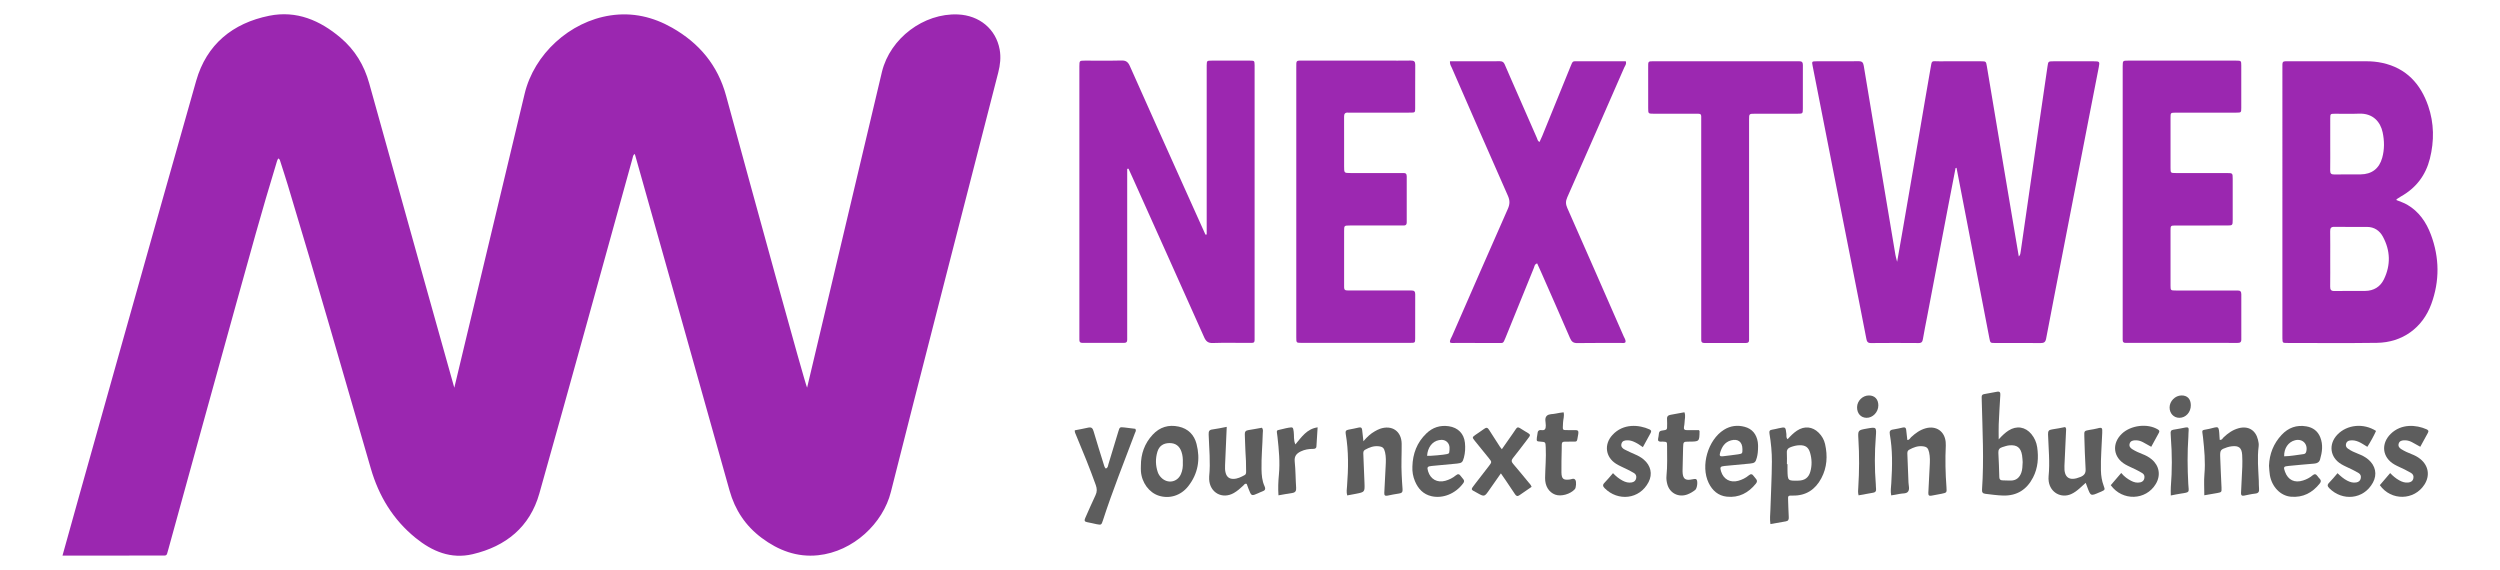 <svg xmlns="http://www.w3.org/2000/svg" xmlns:xlink="http://www.w3.org/1999/xlink" id="Layer_1" x="0px" y="0px" width="905.744px" height="206.517px" viewBox="0 0 905.744 206.517" xml:space="preserve"><path fill-rule="evenodd" clip-rule="evenodd" fill="#9B27B0" d="M71.077,29.267C74.833,16.1,84.286,8.381,97.539,5.708  c9.875-1.992,18.392,1.651,25.852,7.971c5.182,4.389,8.551,9.942,10.378,16.525c9.924,35.759,30.47,109.121,30.824,110.271  l25.466-106.43c3.418-14.453,16.371-26.253,31.12-28.463c8.007-1.2,15.432,0.541,22.348,4.473  c9.789,5.566,16.52,13.557,19.537,24.641c9.445,34.709,28.779,105.102,29.351,105.747c0.828-3.424,26.584-112.256,27.127-114.468  c2.97-12.106,15.118-21.264,27.497-20.741c7.814,0.33,13.792,5.299,15.137,12.691c0.51,2.8,0.201,5.583-0.51,8.347  c-5.911,23.005-31.979,124.275-38.899,151.956c-2.829,11.314-13.558,21.602-26.387,22.944c-7.625,0.798-14.378-1.763-20.419-6.282  c-5.849-4.379-9.667-10.098-11.655-17.197c-11.334-40.486-22.769-80.945-34.171-121.413c-0.04-0.144-0.105-0.281-0.193-0.512  c-0.636,0.429-0.642,1.105-0.809,1.707c-11.217,40.44-22.332,80.91-33.723,121.301c-3.418,12.122-12.092,19.173-24.173,22.011  c-7.908,1.857-14.67-1.026-20.696-5.92c-8.101-6.58-13.284-15.102-16.173-25.066c-9.932-34.259-19.751-68.551-30.08-102.694  c-0.857-2.833-1.783-5.644-2.681-8.464c-0.135-0.425-0.166-0.911-0.764-1.248c-0.424,0.578-0.564,1.277-0.771,1.953  c-5.138,16.764-9.768,33.673-14.463,50.562c-8.255,29.684-16.412,59.397-24.611,89.098c-0.141,0.512-0.314,1.016-0.438,1.532  c-0.129,0.531-0.474,0.737-0.983,0.742c-0.608,0.005-25.23,0.009-36.933,0.009C22.644,200.986,59.856,68.602,71.077,29.267z"></path><path fill-rule="evenodd" clip-rule="evenodd" fill="#9C28B1" d="M708.497,60.888c-0.908,4.688-1.825,9.374-2.722,14.065  c-2.533,13.269-5.057,26.539-7.586,39.809c-0.511,2.684-1.068,5.36-1.517,8.054c-0.162,0.975-0.446,1.475-1.553,1.467  c-5.776-0.043-11.552-0.053-17.327,0.004c-1.295,0.013-1.465-0.755-1.646-1.688c-0.926-4.768-1.855-9.535-2.796-14.3  c-2.969-15.039-5.95-30.075-8.915-45.114c-2.584-13.104-5.156-26.211-7.727-39.317c-0.315-1.609-0.299-1.654,1.396-1.661  c5.093-0.021,10.185,0.022,15.275-0.029c1.253-0.012,1.659,0.457,1.859,1.675c2.229,13.554,4.528,27.097,6.801,40.644  c1.559,9.281,3.104,18.564,4.666,27.844c0.112,0.667,0.319,1.316,0.615,2.508c0.721-4.103,1.356-7.68,1.975-11.26  c2.08-12.04,4.158-24.081,6.229-36.122c1.286-7.479,2.53-14.967,3.854-22.44c0.612-3.451,0.189-2.79,3.36-2.816  c5.016-0.042,10.031-0.023,15.048-0.005c1.718,0.006,1.751,0.045,2.034,1.73c1.998,11.9,3.98,23.804,5.977,35.705  c1.858,11.074,3.729,22.146,5.604,33.283c0.598-0.567,0.616-1.261,0.71-1.914c2.183-15.1,4.353-30.203,6.536-45.303  c1.041-7.212,2.104-14.421,3.156-21.631c0.268-1.832,0.277-1.866,2.125-1.872c4.864-0.016,9.728-0.014,14.592-0.001  c2.17,0.005,2.254,0.084,1.855,2.165c-1.102,5.739-2.246,11.469-3.36,17.206c-3.271,16.836-6.538,33.673-9.804,50.51  c-1.981,10.206-3.981,20.408-5.914,30.624c-0.234,1.241-0.776,1.589-1.971,1.579c-5.548-0.049-11.096-0.011-16.644-0.027  c-1.596-0.004-1.61-0.036-1.946-1.775c-2.729-14.158-5.45-28.318-8.178-42.477c-1.234-6.405-2.477-12.807-3.714-19.211  C708.73,60.826,708.613,60.856,708.497,60.888z"></path><path fill-rule="evenodd" clip-rule="evenodd" fill="#9C27B0" d="M437.183,84.963c0-0.813,0-1.627,0-2.44  c0-19.075,0-38.149,0-57.224c0-0.532-0.011-1.064,0.002-1.596c0.044-1.697,0.047-1.729,1.82-1.736  c4.636-0.019,9.272-0.021,13.907,0.002c1.581,0.008,1.583,0.05,1.631,1.677c0.011,0.38,0.002,0.76,0.002,1.14  c0,32.222,0.002,64.443-0.004,96.665c0,3.164,0.306,2.757-2.813,2.773c-4.104,0.021-8.211-0.093-12.31,0.051  c-1.744,0.062-2.497-0.611-3.171-2.121c-8.599-19.278-17.261-38.528-25.91-57.785c-0.487-1.085-0.985-2.165-1.478-3.248  c-0.159,0.019-0.317,0.037-0.476,0.055c0,0.776,0,1.553,0,2.33c0,19.226,0,38.453,0,57.679c0,0.608-0.027,1.217,0.002,1.824  c0.042,0.86-0.323,1.227-1.198,1.224c-5.016-0.019-10.031-0.018-15.047-0.006c-0.778,0.002-1.105-0.336-1.081-1.094  c0.017-0.531-0.004-1.063-0.004-1.595c0-32.297,0-64.595,0-96.893c0-0.228-0.003-0.456,0-0.684c0.027-1.97,0.028-1.99,2.008-1.997  c4.408-0.013,8.817,0.07,13.222-0.043c1.619-0.042,2.394,0.506,3.049,1.981c6.502,14.643,13.083,29.25,19.646,43.867  c2.58,5.745,5.167,11.486,7.75,17.229C436.881,84.986,437.032,84.975,437.183,84.963z"></path><path fill-rule="evenodd" clip-rule="evenodd" fill="#9C28B1" d="M868.23,72.487c1.27,0.536,2.629,0.945,3.855,1.655  c4.303,2.487,6.932,6.363,8.617,10.85c3.131,8.339,3.212,16.809,0.146,25.18c-3.161,8.636-10.499,13.907-19.667,14.038  c-10.861,0.155-21.729,0.054-32.594,0.046c-1.62-0.001-1.623-0.045-1.677-1.635c-0.015-0.455-0.004-0.912-0.004-1.367  c0-32.062-0.001-64.124,0.002-96.186c0.001-3.151-0.274-2.864,2.761-2.866c9.192-0.007,18.385,0.001,27.578-0.005  c1.982-0.001,3.949,0.177,5.88,0.597c8.644,1.88,13.842,7.564,16.61,15.604c2.149,6.244,2.207,12.692,0.598,19.093  c-1.52,6.045-5.034,10.638-10.504,13.697c-0.524,0.293-1.023,0.633-1.528,0.962C868.261,72.178,868.271,72.288,868.23,72.487z   M844.236,93.79c0,3.336,0.033,6.673-0.019,10.008c-0.017,1.131,0.271,1.655,1.525,1.633c3.714-0.064,7.431,0.003,11.146-0.032  c3.088-0.029,5.471-1.47,6.793-4.192c2.516-5.176,2.363-10.432-0.379-15.486c-1.177-2.167-3.115-3.503-5.73-3.51  c-3.943-0.01-7.887,0.036-11.828-0.029c-1.234-0.02-1.541,0.472-1.524,1.6C844.269,87.117,844.237,90.454,844.236,93.79z   M844.239,52.185c0,3.191,0.032,6.383-0.018,9.573c-0.018,1.084,0.356,1.467,1.445,1.449c3.19-0.052,6.382,0.012,9.573-0.026  c4.055-0.049,6.741-2.089,7.828-5.991c0.852-3.054,0.814-6.162,0.162-9.246c-0.769-3.64-3.389-7.002-8.648-6.766  c-2.88,0.13-5.772,0.006-8.658,0.031c-1.626,0.014-1.663,0.045-1.678,1.631C844.218,45.955,844.238,49.07,844.239,52.185z"></path><path fill-rule="evenodd" clip-rule="evenodd" fill="#9C28B1" d="M525.305,22.199c6.11,0,12.108,0.015,18.107-0.016  c0.896-0.005,1.396,0.337,1.731,1.134c0.762,1.821,1.567,3.624,2.359,5.432c3.104,7.094,6.207,14.19,9.328,21.278  c0.205,0.468,0.23,1.065,0.936,1.419c0.322-0.709,0.671-1.411,0.967-2.134c3.408-8.366,6.805-16.737,10.214-25.104  c0.927-2.276,0.731-2.006,2.938-2.009c5.693-0.006,11.389-0.002,17.132-0.002c0.349,1-0.295,1.673-0.603,2.376  c-6.84,15.655-13.687,31.307-20.599,46.929c-0.61,1.38-0.601,2.462,0.007,3.835c6.853,15.482,13.641,30.995,20.432,46.504  c0.297,0.676,0.802,1.303,0.684,2.117c-0.439,0.476-1,0.292-1.495,0.294c-5.319,0.015-10.64-0.042-15.957,0.044  c-1.452,0.024-2.11-0.499-2.669-1.801c-3.42-7.951-6.932-15.862-10.418-23.785c-0.482-1.099-0.99-2.187-1.486-3.281  c-0.956,0.287-0.967,1.074-1.205,1.659c-3.444,8.434-6.878,16.873-10.283,25.322c-0.885,2.193-0.813,1.841-2.796,1.847  c-5.167,0.014-10.335,0.009-15.503-0.002c-0.592-0.001-1.207,0.129-1.795-0.192c-0.125-0.894,0.436-1.584,0.758-2.324  c6.714-15.377,13.423-30.757,20.215-46.101c0.741-1.673,0.75-3.02,0.007-4.702c-6.819-15.414-13.549-30.868-20.296-46.314  C525.718,23.947,525.234,23.323,525.305,22.199z"></path><path fill-rule="evenodd" clip-rule="evenodd" fill="#9C28B1" d="M469.64,73.156c0-15.805,0-31.609,0-47.414  c0-0.304-0.002-0.607,0-0.912c0.023-3.219-0.306-2.864,2.988-2.868c9.65-0.01,19.3-0.004,28.949-0.004  c3.191,0,6.384,0.038,9.574-0.019c1.175-0.021,1.605,0.364,1.594,1.57c-0.049,5.243-0.007,10.485-0.03,15.728  c-0.006,1.53-0.055,1.567-1.746,1.571c-6.99,0.015-13.982,0.006-20.972,0.007c-0.532,0-1.067,0.039-1.595-0.005  c-1.113-0.094-1.454,0.451-1.44,1.488c0.035,2.659,0.01,5.319,0.009,7.978c0,3.343-0.004,6.687,0.001,10.03  c0.003,2.377,0.009,2.386,2.311,2.388c5.851,0.005,11.702,0.001,17.552,0.002c0.531,0,1.065,0.026,1.596-0.001  c0.858-0.045,1.227,0.319,1.225,1.196c-0.017,5.546-0.021,11.093,0.001,16.64c0.006,1.322-0.889,1.167-1.716,1.168  c-4.331,0.004-8.662,0.002-12.993,0.002c-1.976,0-3.951-0.011-5.927,0.003c-2.017,0.014-2.04,0.025-2.046,1.981  c-0.014,4.635-0.004,9.27-0.004,13.905c0,1.672-0.002,3.344,0,5.015c0.003,2.731-0.235,2.651,2.548,2.648  c6.763-0.005,13.525-0.001,20.287-0.001c0.533,0,1.065,0.022,1.596,0c0.974-0.042,1.348,0.417,1.331,1.375  c-0.035,1.899-0.008,3.799-0.007,5.699c0,3.419,0.017,6.839-0.009,10.258c-0.012,1.594-0.051,1.636-1.684,1.638  c-13.221,0.012-26.442,0.012-39.664,0c-1.705-0.001-1.726-0.043-1.727-2.057C469.637,105.83,469.64,89.493,469.64,73.156z"></path><path fill-rule="evenodd" clip-rule="evenodd" fill="#9B27B0" d="M769.044,72.92c0-15.878,0-31.757,0-47.636  c0-0.456-0.005-0.911,0.002-1.367c0.028-1.931,0.03-1.952,2.043-1.954c10.713-0.008,21.426-0.003,32.137-0.003  c2.279,0,4.559-0.013,6.838,0.004c1.911,0.015,1.939,0.029,1.945,1.826c0.016,5.09,0.016,10.18-0.001,15.271  c-0.005,1.712-0.037,1.744-1.782,1.748c-6.838,0.014-13.676,0.006-20.514,0.006c-0.531,0-1.063-0.01-1.596,0.002  c-1.699,0.04-1.731,0.043-1.736,1.803c-0.016,6.078-0.015,12.156,0,18.233c0.004,1.813,0.033,1.837,1.915,1.841  c6.153,0.012,12.308-0.001,18.462,0.007c2.125,0.002,2.141,0.018,2.146,2.095c0.01,4.938,0.01,9.876,0,14.815  c-0.006,2.069-0.023,2.084-2.17,2.087c-6.153,0.008-12.309-0.005-18.461,0.008c-1.861,0.004-1.89,0.031-1.893,1.87  c-0.014,6.61-0.015,13.219,0,19.829c0.004,1.816,0.035,1.843,1.932,1.847c6.912,0.013,13.826,0.004,20.74,0.005  c0.532,0,1.063,0.019,1.596,0.002c0.914-0.03,1.383,0.297,1.377,1.313c-0.028,5.47-0.029,10.94,0.001,16.411  c0.006,1.047-0.494,1.267-1.401,1.255c-2.43-0.031-4.861-0.009-7.293-0.009c-10.484,0-20.969,0-31.453,0  c-0.531,0-1.064-0.028-1.595,0.002c-0.845,0.049-1.284-0.271-1.239-1.168c0.031-0.606,0-1.215,0-1.823  C769.044,105.133,769.044,89.027,769.044,72.92z"></path><path fill-rule="evenodd" clip-rule="evenodd" fill="#9C28B1" d="M633.685,82.72c0,12.911,0,25.821,0,38.732  c0,0.532-0.029,1.065,0.002,1.595c0.048,0.86-0.314,1.225-1.191,1.221c-5.013-0.02-10.025-0.016-15.037-0.007  c-0.748,0.001-1.131-0.286-1.102-1.072c0.023-0.606-0.003-1.215-0.003-1.822c0-25.822,0.003-51.643-0.005-77.464  c-0.001-2.986,0.334-2.688-2.664-2.696c-4.861-0.014-9.721,0.004-14.582-0.008c-1.943-0.005-1.963-0.024-1.967-2.027  c-0.012-4.86-0.003-9.721-0.005-14.582c-0.001-2.522-0.14-2.395,2.308-2.394c7.518,0.003,15.036,0,22.556,0  c9.417,0,18.834,0,28.251,0c0.531,0,1.064,0.027,1.596-0.001c0.979-0.054,1.355,0.408,1.339,1.364  c-0.031,1.746-0.007,3.493-0.007,5.24c0.002,3.494,0.013,6.987-0.004,10.48c-0.01,1.885-0.031,1.913-1.863,1.917  c-5.164,0.015-10.329,0-15.493,0.008c-2.106,0.004-2.124,0.018-2.126,2.099C633.682,56.443,633.685,69.582,633.685,82.72z"></path><path fill-rule="evenodd" clip-rule="evenodd" fill="#5D5D5D" d="M724.121,159.192c1.321-1.457,2.366-2.438,3.579-3.214  c2.911-1.864,6.103-1.359,8.293,1.331c1.117,1.373,1.822,2.972,2.073,4.703c0.544,3.782,0.294,7.494-1.495,10.966  c-2.256,4.38-5.801,6.678-10.799,6.56c-2.168-0.053-4.308-0.379-6.457-0.624c-1.005-0.115-1.299-0.569-1.23-1.573  c0.744-10.745,0.154-21.489-0.104-32.233c-0.012-0.433-0.018-0.864-0.025-1.298c-0.012-0.597,0.266-0.915,0.871-1.02  c1.563-0.267,3.121-0.555,4.678-0.862c1.004-0.197,1.268,0.255,1.21,1.177c-0.216,3.527-0.427,7.057-0.581,10.588  C724.062,155.325,724.121,156.965,724.121,159.192z M732.809,167.456c-0.055-0.67-0.068-1.613-0.221-2.532  c-0.461-2.79-1.871-3.837-4.652-3.573c-0.875,0.085-1.674,0.402-2.5,0.645c-1.043,0.309-1.498,0.919-1.433,2.057  c0.165,2.944,0.262,5.895,0.343,8.844c0.025,0.854,0.449,1.125,1.209,1.137c1.008,0.015,2.015,0.093,3.021,0.074  c1.883-0.033,3.053-1.045,3.711-2.769C732.737,170.163,732.728,168.942,732.809,167.456z"></path><path fill-rule="evenodd" clip-rule="evenodd" fill="#5D5D5D" d="M647.651,159.12c1.08-1.186,2.132-2.268,3.408-3.106  c2.688-1.764,5.602-1.487,7.865,0.776c1.148,1.148,1.937,2.52,2.295,4.101c0.971,4.288,0.723,8.489-1.369,12.407  c-2.174,4.073-5.551,6.335-10.316,6.249c-1.783-0.034-1.775,0.014-1.705,1.778c0.084,2.018,0.121,4.037,0.236,6.053  c0.048,0.851-0.162,1.367-1.076,1.515c-1.83,0.296-3.654,0.637-5.568,0.974c-0.285-1.814-0.062-3.465-0.012-5.105  c0.168-5.84,0.508-11.677,0.541-17.516c0.018-3.379-0.314-6.773-0.871-10.121c-0.154-0.93,0.061-1.335,0.985-1.463  c0.782-0.108,1.552-0.324,2.325-0.494c2.537-0.558,2.521-0.557,2.816,2.117C647.27,157.867,647.036,158.556,647.651,159.12z   M647.391,168.154c0.068,0,0.139,0.001,0.208,0.001c0,0.721-0.013,1.441,0.003,2.162c0.082,3.899,0.084,3.9,3.986,3.813  c2.273-0.051,3.678-1.086,4.286-3.229c0.647-2.28,0.577-4.577-0.076-6.839c-0.593-2.045-1.707-2.796-3.824-2.754  c-1.099,0.02-2.132,0.294-3.157,0.664c-0.993,0.357-1.523,0.93-1.447,2.079C647.459,165.413,647.391,166.786,647.391,168.154z"></path><path fill-rule="evenodd" clip-rule="evenodd" fill="#5D5D5D" d="M798.617,179.437c0-2.696-0.177-5.152,0.038-7.573  c0.4-4.49-0.029-8.917-0.505-13.366c-0.339-3.176-0.857-2.431,2.21-3.119c3.479-0.781,3.525-1.518,3.758,2.91  c0.018,0.35,0.051,0.699,0.081,1.071c0.798,0.144,1.007-0.527,1.38-0.884c1.587-1.514,3.336-2.757,5.481-3.332  c3.481-0.936,6.162,0.689,7.003,4.191c0.188,0.778,0.347,1.563,0.244,2.354c-0.539,4.178-0.127,8.35,0.051,12.521  c0.039,0.938-0.014,1.882,0.091,2.81c0.13,1.154-0.233,1.702-1.458,1.822c-1.357,0.132-2.691,0.489-4.036,0.739  c-0.731,0.135-1.077-0.164-1.037-0.927c0.093-1.728,0.152-3.457,0.251-5.183c0.162-2.879,0.347-5.762,0.168-8.644  c-0.162-2.606-1.202-3.432-3.805-3.131c-0.568,0.066-1.14,0.19-1.683,0.372c-2.374,0.794-2.555,1.001-2.472,3.556  c0.116,3.673,0.325,7.345,0.475,11.017c0.064,1.652,0.048,1.679-1.537,1.984C801.766,178.926,800.206,179.167,798.617,179.437z"></path><path fill-rule="evenodd" clip-rule="evenodd" fill="#5D5D5D" d="M493.964,159.866c1.391-1.654,2.624-2.748,4.069-3.574  c0.624-0.355,1.265-0.708,1.939-0.942c4.304-1.503,7.801,0.853,7.846,5.425c0.037,3.748-0.198,7.501,0.007,11.254  c0.096,1.728,0.164,3.459,0.315,5.184c0.085,0.976-0.208,1.449-1.236,1.58c-1.428,0.182-2.836,0.512-4.252,0.783  c-0.835,0.16-1.179-0.121-1.126-1.023c0.191-3.24,0.311-6.485,0.496-9.727c0.095-1.664,0.157-3.314-0.216-4.955  c-0.36-1.588-0.85-2.053-2.465-2.201c-1.726-0.16-3.253,0.438-4.733,1.252c-0.826,0.453-0.693,1.198-0.668,1.895  c0.123,3.39,0.291,6.777,0.411,10.166c0.118,3.275,0.102,3.279-3.06,3.91c-1.048,0.209-2.101,0.394-3.194,0.598  c-0.35-1.219-0.147-2.299-0.067-3.358c0.483-6.35,0.609-12.687-0.485-18.989c-0.155-0.895,0.093-1.336,1.026-1.483  c1.279-0.203,2.54-0.522,3.811-0.784c0.721-0.148,1.059,0.153,1.122,0.893C493.607,156.981,493.771,158.19,493.964,159.866z"></path><path fill-rule="evenodd" clip-rule="evenodd" fill="#5D5D5D" d="M685.172,179.476c-0.299-1.561-0.056-2.986,0.036-4.41  c0.201-3.098,0.321-6.195,0.259-9.301c-0.056-2.818-0.305-5.621-0.787-8.395c-0.189-1.081,0.047-1.607,1.191-1.761  c1.212-0.163,2.4-0.486,3.6-0.733c0.713-0.148,1.07,0.125,1.136,0.876c0.106,1.218,0.271,2.431,0.412,3.651  c0.773,0.018,0.966-0.637,1.364-1.004c1.551-1.438,3.225-2.668,5.301-3.237c3.766-1.032,6.848,1.078,7.227,4.948  c0.043,0.43,0.063,0.867,0.043,1.299c-0.249,5.052-0.13,10.098,0.248,15.141c0.145,1.939,0.092,1.954-1.818,2.344  c-1.2,0.244-2.408,0.453-3.611,0.682c-0.815,0.153-1.197-0.082-1.143-1.006c0.193-3.242,0.31-6.487,0.496-9.729  c0.095-1.662,0.16-3.314-0.211-4.955c-0.361-1.597-0.847-2.061-2.453-2.215c-1.727-0.167-3.254,0.433-4.736,1.242  c-0.825,0.448-0.708,1.188-0.682,1.889c0.12,3.315,0.295,6.631,0.391,9.949c0.031,1.139,0.528,2.48-0.17,3.375  c-0.643,0.82-2.02,0.563-3.064,0.813C687.23,179.167,686.235,179.292,685.172,179.476z"></path><path fill-rule="evenodd" clip-rule="evenodd" fill="#5D5D5D" d="M389.389,155.903c1.633-0.322,3.261-0.602,4.867-0.975  c1.191-0.277,1.627,0.225,1.948,1.322c1.149,3.943,2.403,7.856,3.615,11.781c0.188,0.605,0.311,1.242,0.795,1.723  c0.836-0.252,0.795-1.025,0.969-1.585c1.221-3.921,2.383-7.862,3.575-11.792c0.503-1.661,0.518-1.678,2.167-1.511  c1.356,0.138,2.706,0.332,3.97,0.489c0.481,0.631,0.072,1.071-0.09,1.502c-3.955,10.523-8.144,20.963-11.613,31.667  c-0.551,1.7-0.618,1.71-2.286,1.394c-1.132-0.213-2.245-0.543-3.382-0.723c-1.029-0.162-1.138-0.641-0.753-1.493  c1.25-2.759,2.417-5.556,3.729-8.284c0.614-1.273,0.565-2.377,0.097-3.693c-2.178-6.115-4.645-12.113-7.147-18.1  C389.633,157.104,389.334,156.606,389.389,155.903z"></path><path fill-rule="evenodd" clip-rule="evenodd" fill="#5D5D5D" d="M755.649,174.927c-0.91,0.824-1.583,1.453-2.279,2.056  c-0.928,0.806-1.905,1.554-3.039,2.045c-3.641,1.576-7.49-0.602-8.08-4.575c-0.095-0.637-0.111-1.301-0.049-1.94  c0.505-5.046-0.037-10.08-0.202-15.114c-0.038-1.201,0.253-1.664,1.421-1.818c1.633-0.213,3.244-0.578,4.765-0.86  c0.5,0.47,0.358,0.926,0.341,1.338c-0.184,4.247-0.358,8.496-0.588,12.741c-0.229,4.284,1.773,5.654,5.775,4.012  c1.392-0.572,1.988-1.328,1.891-2.898c-0.245-3.955-0.338-7.919-0.464-11.881c-0.062-1.928-0.035-1.928,1.923-2.285  c0.922-0.17,1.86-0.271,2.758-0.523c1.857-0.521,1.872-0.184,1.807,1.641c-0.161,4.536-0.584,9.062-0.471,13.611  c0.047,1.9,0.329,3.721,0.986,5.496c0.55,1.488,0.533,1.496-0.971,2.181c-0.197,0.09-0.402,0.159-0.6,0.245  c-3.127,1.368-3.127,1.368-4.36-1.928C756.064,176.072,755.923,175.675,755.649,174.927z"></path><path fill-rule="evenodd" clip-rule="evenodd" fill="#5D5D5D" d="M444.441,154.647c-0.204,4.853-0.374,9.379-0.601,13.9  c-0.047,0.947-0.042,1.87,0.208,2.781c0.399,1.46,1.31,2.187,2.82,2.172c1.488-0.016,2.781-0.682,4.051-1.373  c0.621-0.336,0.539-0.958,0.544-1.53c0.025-2.38-0.089-4.755-0.247-7.13c-0.134-2.013-0.105-4.035-0.224-6.049  c-0.059-0.995,0.317-1.447,1.284-1.594c1.633-0.248,3.254-0.566,4.89-0.857c0.612,0.656,0.347,1.398,0.331,2.074  c-0.107,4.322-0.535,8.631-0.451,12.963c0.041,2.118,0.198,4.194,1.084,6.121c0.5,1.088,0.199,1.592-0.833,1.929  c-0.477,0.154-0.925,0.399-1.386,0.603c-2.523,1.119-2.525,1.119-3.568-1.548c-0.234-0.599-0.446-1.207-0.657-1.78  c-0.702-0.276-0.933,0.298-1.272,0.616c-1.054,0.987-2.132,1.946-3.392,2.667c-4.197,2.4-8.744-0.137-8.945-4.986  c-0.015-0.359-0.025-0.724,0.012-1.08c0.516-5.044-0.033-10.078-0.19-15.113c-0.036-1.161,0.157-1.697,1.381-1.848  C440.914,155.385,442.526,155.005,444.441,154.647z"></path><path fill-rule="evenodd" clip-rule="evenodd" fill="#5D5D5D" d="M413.342,168.746c-0.013-4.282,1.317-8.069,4.253-11.239  c2.578-2.783,5.759-3.744,9.434-2.953c3.438,0.74,5.63,2.992,6.476,6.291c1.418,5.535,0.576,10.759-3.021,15.328  c-2.666,3.387-6.781,4.643-10.636,3.421c-3.549-1.123-6.217-4.764-6.5-8.9C413.304,170.047,413.342,169.396,413.342,168.746z   M428.533,167.561c0.054-1.327-0.052-2.612-0.479-3.856c-0.733-2.142-2.16-3.186-4.345-3.178c-2.199,0.008-3.746,1.021-4.383,3.132  c-0.745,2.464-0.702,4.968,0.136,7.422c0.258,0.755,0.705,1.41,1.274,1.981c2.305,2.311,5.814,1.682,7.119-1.299  C428.443,170.419,428.606,168.993,428.533,167.561z"></path><path fill-rule="evenodd" clip-rule="evenodd" fill="#5D5D5D" d="M511.706,169.052c0.117-4.66,1.648-8.735,5.06-12.012  c2.279-2.189,4.981-3.067,8.125-2.615c3.303,0.475,5.508,2.669,5.848,5.979c0.184,1.799,0.113,3.596-0.363,5.367  c-0.453,1.675-0.753,2.004-2.453,2.177c-3.083,0.313-6.171,0.572-9.256,0.871c-1.537,0.148-1.723,0.449-1.278,1.927  c0.865,2.876,3.343,4.258,6.247,3.447c1.401-0.393,2.706-1.033,3.819-1.969c0.742-0.626,1.243-0.509,1.758,0.229  c0.287,0.413,0.625,0.792,0.946,1.181c0.38,0.461,0.343,0.914,0.007,1.378c-2.852,3.933-7.502,5.686-11.521,4.765  c-3.011-0.691-4.859-2.707-6.006-5.432C511.93,172.669,511.618,170.892,511.706,169.052z M517.028,165.144  c1.008,0.108,6.355-0.387,7.252-0.641c0.363-0.102,0.725-0.19,0.777-0.611c0.146-1.223,0.313-2.484-0.556-3.52  c-0.821-0.978-1.954-1.146-3.154-0.918C518.888,159.919,517.228,162.114,517.028,165.144z"></path><path fill-rule="evenodd" clip-rule="evenodd" fill="#5D5D5D" d="M636.945,161.826c-0.016,1.669-0.134,2.81-0.435,3.935  c-0.452,1.689-0.747,2.014-2.445,2.186c-3.084,0.313-6.171,0.573-9.257,0.872c-1.546,0.148-1.731,0.441-1.29,1.919  c0.861,2.877,3.339,4.264,6.24,3.457c1.402-0.391,2.707-1.03,3.82-1.966c0.736-0.618,1.246-0.533,1.76,0.218  c0.242,0.355,0.518,0.696,0.813,1.011c0.541,0.577,0.506,1.128,0.029,1.726c-2.709,3.387-6.168,5.218-10.55,4.758  c-3.119-0.33-5.247-2.214-6.594-4.994c-2.989-6.178-0.251-15.611,5.551-19.238c2.347-1.467,4.883-1.767,7.487-1.078  c2.791,0.74,4.328,2.726,4.773,5.549C636.959,160.888,636.934,161.617,636.945,161.826z M631.28,162.718  c0.002-2.603-1.593-3.854-4.102-3.182c-2.383,0.64-3.407,2.484-4.035,4.657c-0.243,0.842,0.031,1.239,0.939,1.122  c1.857-0.238,3.723-0.422,5.572-0.705C631.288,164.36,631.28,164.313,631.28,162.718z"></path><path fill-rule="evenodd" clip-rule="evenodd" fill="#5D5D5D" d="M822.05,168.724c0.165-4.293,1.642-8.025,4.569-11.165  c2.445-2.621,5.438-3.694,8.986-3.085c2.373,0.407,4.106,1.686,5.017,3.952c1.079,2.685,0.703,5.381-0.075,8.048  c-0.293,1-1.063,1.412-2.13,1.492c-3.086,0.232-6.166,0.556-9.249,0.836c-1.82,0.164-1.957,0.379-1.311,2.134  c1.102,2.993,3.477,4.13,6.552,3.136c1.247-0.402,2.411-0.98,3.401-1.837c0.717-0.62,1.246-0.55,1.771,0.205  c0.246,0.353,0.53,0.684,0.829,0.995c0.535,0.56,0.559,1.062,0.057,1.696c-2.688,3.407-6.127,5.212-10.511,4.822  c-3.749-0.332-6.858-3.575-7.587-7.791C822.174,171.03,822.153,169.87,822.05,168.724z M827.542,165.319  c2.365-0.045,4.684-0.502,7.017-0.795c0.595-0.076,0.864-0.389,0.998-0.94c0.668-2.737-1.371-4.774-4.093-4.075  C829.049,160.13,827.466,162.405,827.542,165.319z"></path><path fill-rule="evenodd" clip-rule="evenodd" fill="#5D5D5D" d="M554.895,176.382c-1.475,1.013-2.955,2.013-4.417,3.041  c-0.688,0.482-1.145,0.316-1.585-0.359c-1.061-1.631-2.159-3.236-3.25-4.848c-0.557-0.82-1.129-1.632-1.877-2.715  c-1.5,2.142-2.854,4.063-4.195,5.99c-1.787,2.569-1.783,2.571-4.553,1c-2.099-1.19-2.419-0.859-0.603-3.175  c1.691-2.155,3.362-4.324,5.026-6.5c1.088-1.425,1.08-1.44-0.088-2.888c-1.676-2.074-3.378-4.128-5.036-6.215  c-0.991-1.25-0.977-1.293,0.229-2.162c1.051-0.759,2.167-1.43,3.202-2.207c0.772-0.578,1.234-0.414,1.719,0.365  c1.294,2.08,2.642,4.127,3.973,6.184c0.153,0.234,0.343,0.446,0.668,0.863c1.373-1.965,2.667-3.851,3.994-5.711  c1.979-2.777,1.217-2.758,4.188-0.936c2.543,1.56,2.525,1.143,0.721,3.525c-1.607,2.125-3.221,4.249-4.884,6.332  c-0.609,0.764-0.583,1.32,0.055,2.061c1.884,2.184,3.7,4.423,5.534,6.646C554.123,175.168,554.625,175.601,554.895,176.382z"></path><path fill-rule="evenodd" clip-rule="evenodd" fill="#5D5D5D" d="M595.208,162.001c-1.211-0.891-2.191-1.488-3.252-1.955  c-0.74-0.326-1.498-0.528-2.301-0.525c-0.98,0.004-1.928,0.137-2.216,1.293c-0.257,1.037,0.386,1.648,1.195,2.063  c1.219,0.621,2.461,1.203,3.72,1.736c1.141,0.482,2.205,1.063,3.152,1.863c2.545,2.148,3.301,5.232,1.772,8.182  c-3.282,6.338-11.128,7.037-15.894,2.229c-0.664-0.67-0.847-1.209-0.082-1.979c1.055-1.062,1.992-2.239,3.084-3.485  c1.093,1.146,2.206,2.045,3.48,2.715c1.045,0.551,2.143,0.871,3.334,0.643c0.854-0.164,1.43-0.646,1.592-1.544  c0.144-0.796-0.109-1.444-0.799-1.854c-0.806-0.477-1.64-0.904-2.474-1.33c-1.351-0.686-2.781-1.238-4.05-2.048  c-3.854-2.456-4.381-7.055-1.285-10.415c3.981-4.324,9.71-3.691,13.393-2.039c0.676,0.303,0.799,0.692,0.424,1.352  C597.081,158.519,596.208,160.167,595.208,162.001z"></path><path fill-rule="evenodd" clip-rule="evenodd" fill="#5D5D5D" d="M768.517,171.353c1.118,1.352,2.301,2.172,3.577,2.846  c1.041,0.551,2.162,0.832,3.346,0.554c0.754-0.178,1.279-0.632,1.448-1.435c0.165-0.787-0.034-1.463-0.714-1.889  c-0.795-0.495-1.629-0.928-2.467-1.347c-1.225-0.614-2.506-1.12-3.691-1.802c-4.416-2.537-4.994-7.541-1.32-11.093  c3.271-3.161,9.357-3.883,13.115-1.584c0.563,0.343,0.644,0.671,0.338,1.22c-0.91,1.633-1.794,3.279-2.757,5.047  c-1.094-0.611-2.063-1.175-3.056-1.696c-0.908-0.479-1.885-0.718-2.922-0.646c-0.842,0.057-1.584,0.289-1.848,1.205  c-0.26,0.91,0.189,1.53,0.922,1.988c1.167,0.729,2.41,1.305,3.694,1.789c1.225,0.463,2.36,1.064,3.371,1.91  c2.774,2.318,3.361,5.805,1.481,8.934c-3.588,5.97-12.095,6.249-16.309,0.426C765.918,174.389,767.13,172.975,768.517,171.353z"></path><path fill-rule="evenodd" clip-rule="evenodd" fill="#5D5D5D" d="M862.204,175.771c1.188-1.389,2.398-2.803,3.745-4.375  c1.017,1.068,2.058,1.936,3.248,2.602c1.028,0.577,2.101,0.957,3.301,0.824c0.942-0.104,1.646-0.52,1.86-1.518  c0.193-0.89-0.129-1.563-0.906-2.004c-0.75-0.428-1.512-0.838-2.285-1.225c-1.227-0.609-2.509-1.119-3.692-1.801  c-4.409-2.54-4.958-7.527-1.304-11.102c3.823-3.739,9.215-3.293,12.924-1.657c0.613,0.271,0.932,0.601,0.523,1.321  c-0.926,1.623-1.799,3.275-2.754,5.029c-1.104-0.613-2.074-1.175-3.069-1.698c-0.909-0.478-1.886-0.712-2.923-0.64  c-0.844,0.059-1.582,0.301-1.838,1.217c-0.254,0.911,0.203,1.527,0.936,1.983c1.168,0.726,2.41,1.299,3.694,1.787  c1.152,0.439,2.234,0.993,3.202,1.775c2.982,2.409,3.584,6.026,1.516,9.257C874.665,181.356,866.309,181.528,862.204,175.771z"></path><path fill-rule="evenodd" clip-rule="evenodd" fill="#5D5D5D" d="M860.833,156.12c-0.879,1.945-1.916,3.816-3.15,5.766  c-1.1-0.645-2.076-1.364-3.188-1.836c-1.027-0.435-2.061-0.642-3.163-0.459c-0.705,0.117-1.195,0.5-1.373,1.203  c-0.181,0.709,0.07,1.293,0.643,1.711c1.176,0.855,2.505,1.428,3.849,1.949c1.289,0.5,2.499,1.107,3.563,2.008  c2.605,2.201,3.328,5.369,1.695,8.371c-3.402,6.247-11.135,6.756-15.791,2.064c-0.65-0.654-0.885-1.196-0.105-1.98  c1.058-1.063,1.992-2.248,3.067-3.48c1.126,1.084,2.205,2.025,3.486,2.69c1.05,0.546,2.142,0.874,3.333,0.655  c0.854-0.155,1.441-0.629,1.611-1.523c0.15-0.793-0.087-1.452-0.777-1.865c-0.801-0.482-1.635-0.914-2.471-1.334  c-1.288-0.649-2.646-1.176-3.875-1.922c-4.078-2.471-4.652-7.256-1.344-10.689C850.341,153.817,856.29,153.224,860.833,156.12z"></path><path fill-rule="evenodd" clip-rule="evenodd" fill="#5D5D5D" d="M566.494,149.377c0.327,1.343-0.162,2.526-0.207,3.726  c-0.11,3.078-0.495,2.687,2.44,2.726c0.721,0.009,1.441,0.017,2.163,0.004c0.742-0.015,1.052,0.33,0.946,1.062  c-0.02,0.143-0.019,0.289-0.045,0.43c-0.604,3.148-0.039,2.626-2.936,2.676c-3.386,0.057-2.996-0.43-3.052,2.952  c-0.044,2.735-0.149,5.474-0.095,8.209c0.049,2.403,0.726,2.86,3.101,2.548c0.647-0.084,1.421-0.635,1.96,0.203  c0.41,0.641,0.246,2.803-0.189,3.294c-1.627,1.835-5.018,2.785-7.126,1.997c-2.296-0.859-3.706-3.08-3.665-6.051  c0.051-3.669,0.419-7.328,0.234-11.006c-0.1-2.004-0.033-2.007-1.922-2.146c-1.406-0.102-1.426-0.117-1.287-1.551  c0.043-0.429,0.182-0.85,0.205-1.278c0.053-0.954,0.435-1.492,1.478-1.344c1.308,0.187,1.532-0.524,1.544-1.657  c0.011-1.186-0.547-2.619,0.354-3.512c0.789-0.78,2.186-0.546,3.298-0.83C564.58,149.601,565.504,149.53,566.494,149.377z"></path><path fill-rule="evenodd" clip-rule="evenodd" fill="#5D5D5D" d="M600.793,159.725c-0.219-0.583,0.051-1.138,0.105-1.7  c0.184-1.885,0.196-1.914,2.199-2.189c0.636-0.088,0.885-0.346,0.881-0.95c-0.006-1.011,0.072-2.025-0.014-3.027  c-0.087-1.032,0.414-1.425,1.316-1.583c1.628-0.287,3.253-0.596,4.979-0.914c0.521,1.295,0.068,2.563,0.047,3.811  c-0.007,0.502-0.127,1-0.207,1.5c-0.134,0.83,0.195,1.186,1.053,1.164c1.498-0.035,2.998-0.01,4.371-0.01  c0.155,0.261,0.221,0.32,0.221,0.378c-0.057,3.767-0.058,3.767-3.759,3.796c-2.101,0.018-2.129,0.018-2.2,2.115  c-0.092,2.666-0.135,5.334-0.188,8.001c-0.011,0.504-0.017,1.015,0.044,1.513c0.216,1.795,0.982,2.388,2.762,2.156  c0.5-0.065,0.993-0.177,1.492-0.253c0.289-0.044,0.574-0.03,0.773,0.235c0.52,0.694,0.194,3.191-0.5,3.739  c-0.854,0.673-1.783,1.229-2.801,1.616c-3.188,1.209-6.432-0.416-7.311-3.703c-0.258-0.967-0.399-1.971-0.293-2.997  c0.365-3.597,0.215-7.206,0.213-10.81c-0.002-1.534-0.039-1.525-1.525-1.615C601.893,159.962,601.29,160.161,600.793,159.725z"></path><path fill-rule="evenodd" clip-rule="evenodd" fill="#5D5D5D" d="M463.186,179.458c-0.181-2.605-0.077-5.051,0.155-7.471  c0.438-4.564-0.005-9.07-0.501-13.593c-0.339-3.084-0.758-2.23,2.11-3.021c0.625-0.173,1.263-0.302,1.902-0.41  c1.574-0.271,1.63-0.197,1.856,1.462c0.2,1.46-0.122,2.995,0.607,4.587c2.25-2.645,4.096-5.607,8.055-6.188  c-0.155,2.475-0.29,4.689-0.431,6.905c-0.05,0.772-0.595,0.904-1.219,0.904c-1.531-0.001-3.007,0.222-4.411,0.896  c-1.565,0.752-2.444,1.715-2.237,3.684c0.331,3.152,0.3,6.34,0.514,9.505c0.079,1.156-0.279,1.731-1.431,1.898  C466.535,178.852,464.926,179.159,463.186,179.458z"></path><path fill-rule="evenodd" clip-rule="evenodd" fill="#5D5D5D" d="M786.474,179.511c0-1.203-0.065-2.133,0.011-3.053  c0.488-5.973,0.471-11.944,0.013-17.917c-0.038-0.502-0.03-1.009-0.078-1.511c-0.072-0.753,0.14-1.219,0.983-1.347  c1.494-0.229,2.975-0.532,4.459-0.815c0.871-0.166,1.18,0.17,1.08,1.047c-0.092,0.784-0.053,1.583-0.105,2.373  c-0.388,5.684-0.336,11.363-0.03,17.053c0.165,3.064,0.802,2.969-2.733,3.493C788.942,179.001,787.823,179.253,786.474,179.511z"></path><path fill-rule="evenodd" clip-rule="evenodd" fill="#5D5D5D" d="M673.356,179.46c-0.289-1.063-0.157-2-0.101-2.918  c0.362-5.836,0.396-11.67,0.032-17.512c-0.196-3.179-0.107-3.184,2.975-3.738c3.579-0.645,3.616-0.643,3.334,3.037  c-0.435,5.695-0.461,11.387,0,17.08c0.047,0.575,0.02,1.158,0.092,1.729c0.102,0.797-0.225,1.221-1,1.359  C676.932,178.806,675.18,179.13,673.356,179.46z"></path><path fill-rule="evenodd" clip-rule="evenodd" fill="#5D5D5D" d="M793.729,146.796c0.031,2.531-1.817,4.576-4.141,4.58  c-2.057,0.003-3.572-1.619-3.549-3.797c0.023-2.254,2.02-4.266,4.271-4.309C792.456,143.232,793.701,144.515,793.729,146.796z"></path><path fill-rule="evenodd" clip-rule="evenodd" fill="#5D5D5D" d="M672.814,147.495c0.044-2.283,2.032-4.234,4.302-4.225  c2.105,0.01,3.396,1.377,3.402,3.605c0.006,2.418-2.021,4.543-4.291,4.501C674.155,151.337,672.77,149.761,672.814,147.495z"></path></svg>